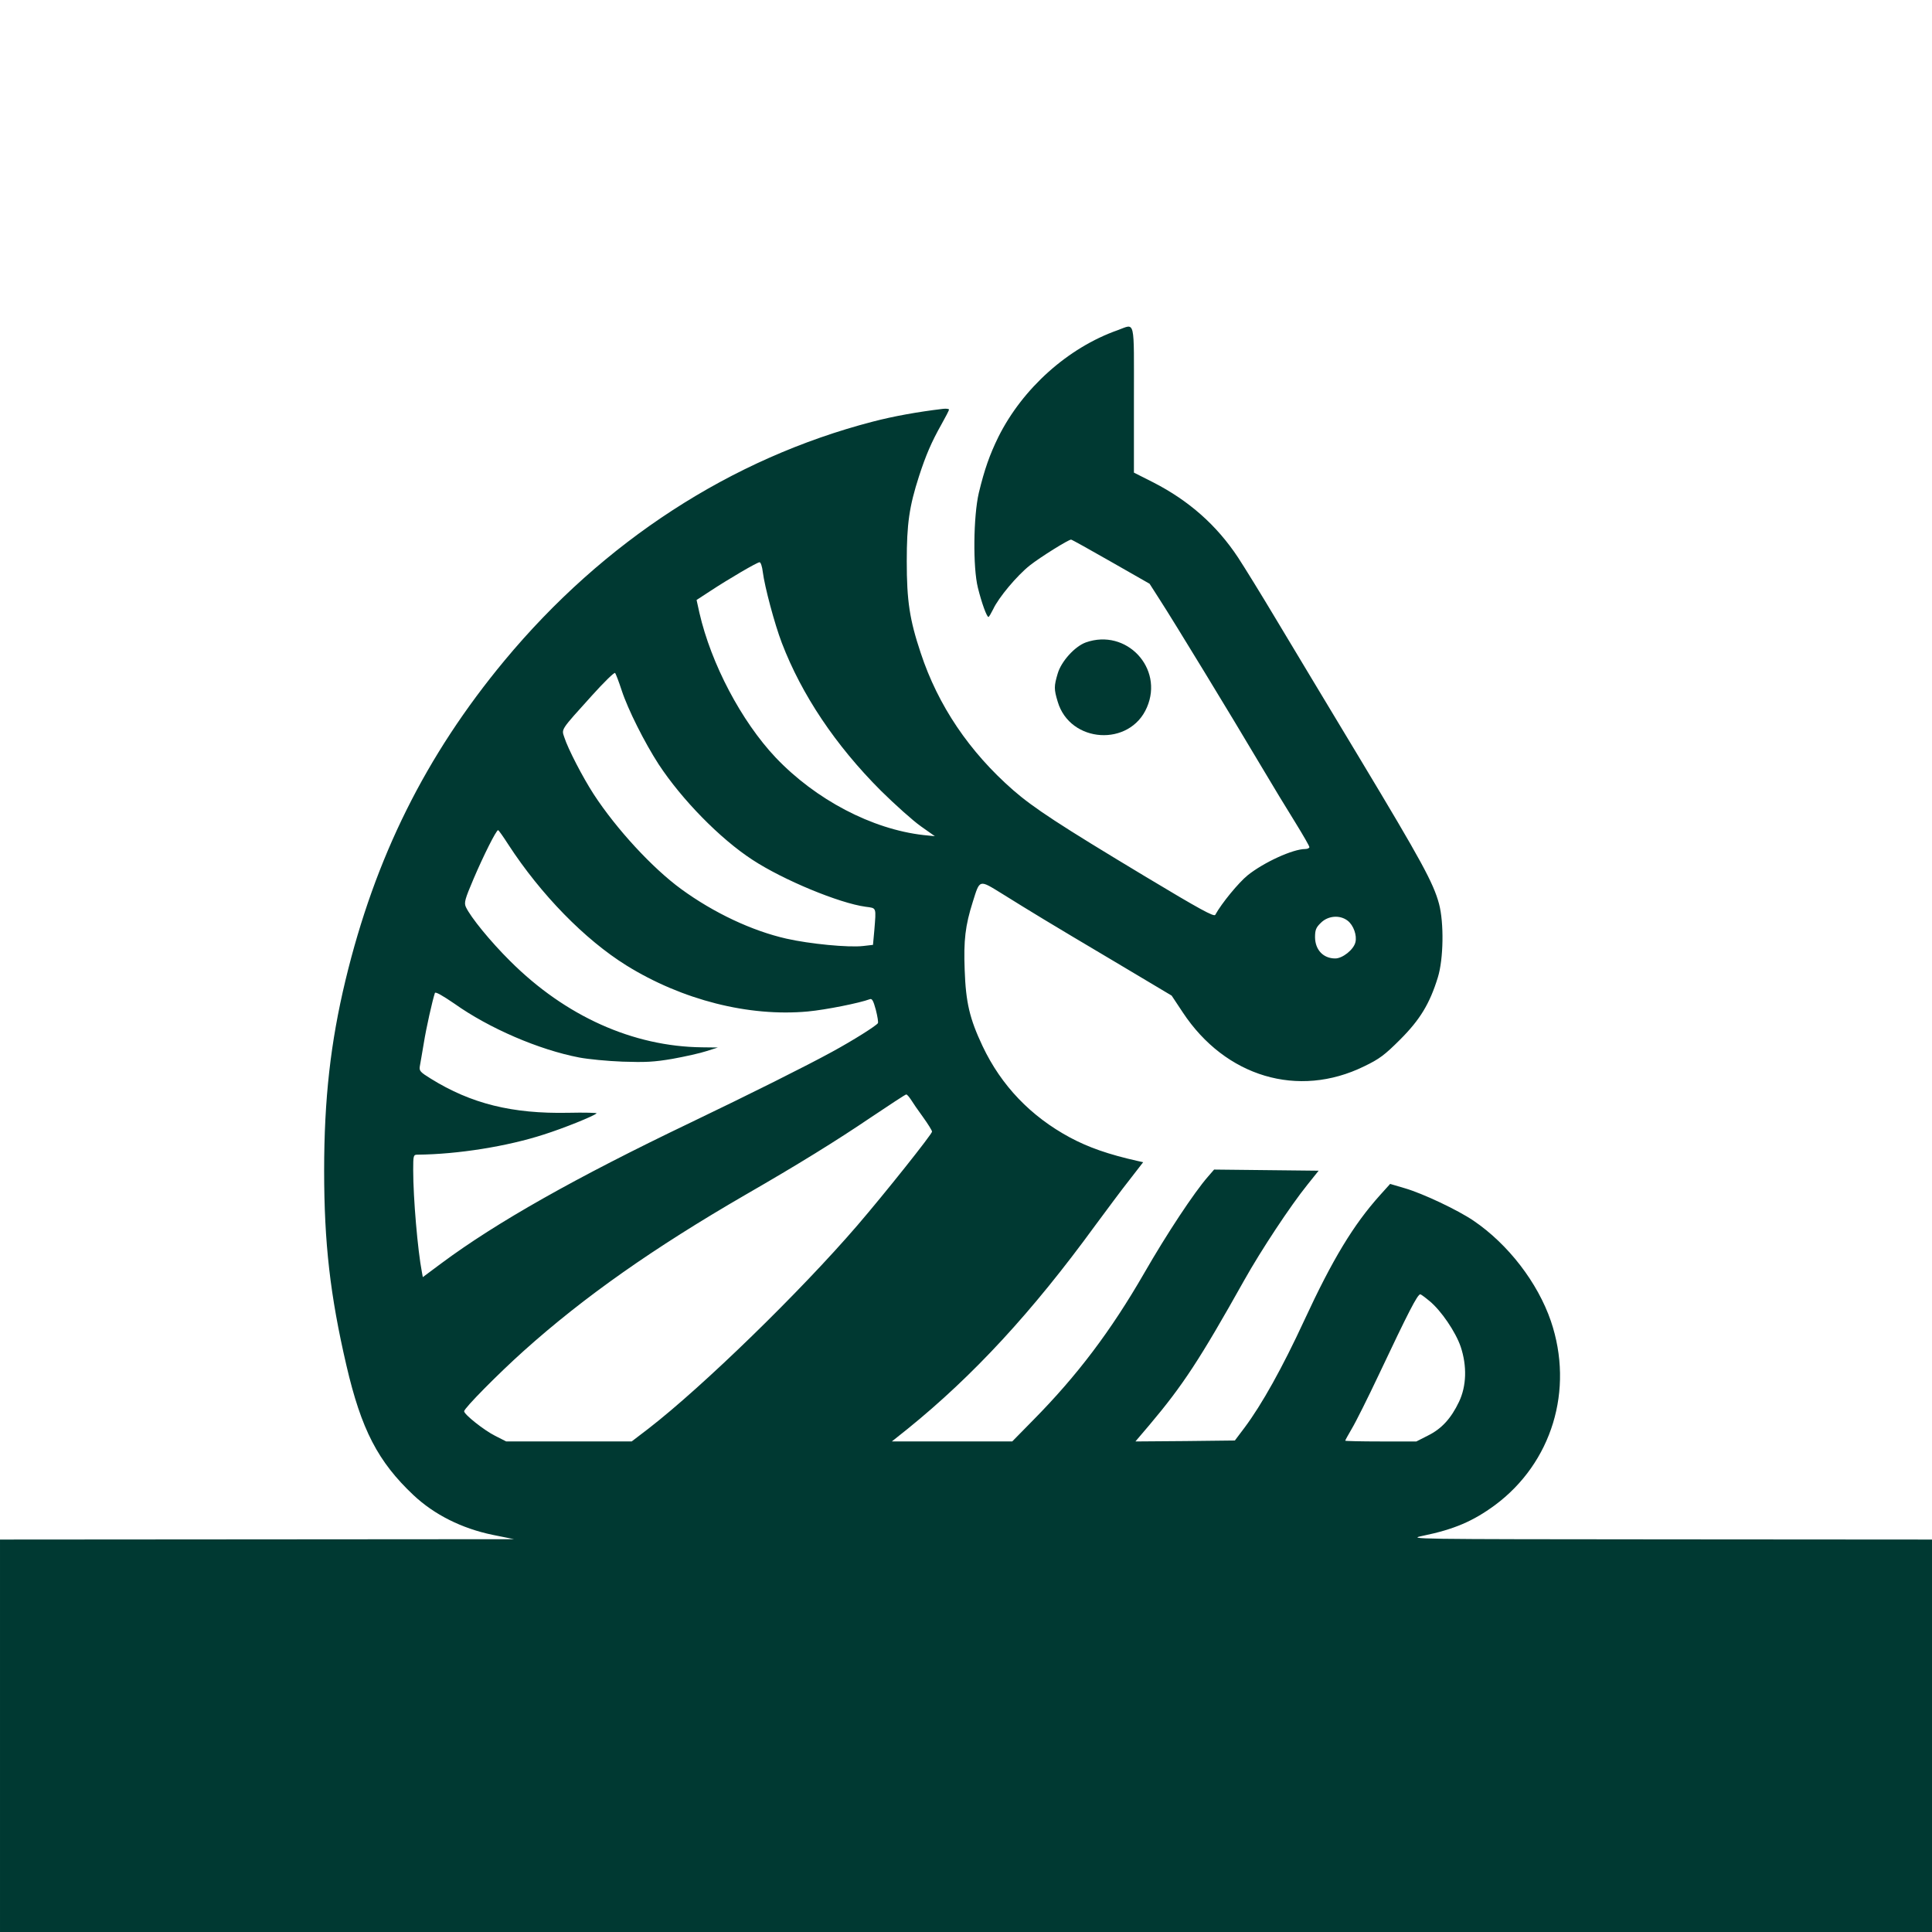 <?xml version="1.0" standalone="no"?>
<!DOCTYPE svg PUBLIC "-//W3C//DTD SVG 20010904//EN"
 "http://www.w3.org/TR/2001/REC-SVG-20010904/DTD/svg10.dtd">
<svg version="1.0" xmlns="http://www.w3.org/2000/svg"
 width="1024pt" height="1024pt" viewBox="0 0 1024 1024"
 preserveAspectRatio="xMidYMid meet">

<g transform="translate(0,1024) scale(0.1,-0.1)"
fill="#003932" stroke="none">
<path d="M5924 8490 c-264 -93 -504 -309 -632 -565 -47 -96 -74 -173 -104
-297 -29 -124 -32 -395 -5 -503 20 -81 47 -155 56 -155 3 0 14 19 25 41 28 61
126 178 194 232 57 45 205 137 219 137 4 0 99 -53 211 -117 l205 -117 55 -86
c75 -116 382 -620 527 -865 65 -110 152 -253 192 -317 40 -65 73 -122 73 -128
0 -5 -10 -10 -22 -10 -66 0 -220 -71 -305 -139 -48 -39 -138 -148 -172 -210
-7 -11 -81 29 -372 204 -454 273 -591 363 -699 457 -232 203 -398 448 -490
727 -59 177 -74 276 -74 486 0 198 13 290 65 451 36 111 66 181 119 275 22 39
40 74 40 78 0 4 -15 6 -32 4 -134 -16 -262 -39 -373 -68 -750 -195 -1426 -634
-1951 -1266 -418 -504 -686 -1043 -843 -1695 -79 -329 -113 -629 -113 -1009 0
-383 32 -662 118 -1032 79 -340 167 -510 356 -688 110 -103 255 -176 419 -210
l114 -23 -1362 -1 -1363 -1 0 -1040 0 -1040 5120 0 5120 0 0 1040 0 1040
-1392 1 c-1374 1 -1392 1 -1306 19 165 34 265 77 381 162 302 224 421 611 297
976 -70 204 -226 407 -410 532 -84 57 -268 144 -364 172 l-78 23 -54 -60
c-141 -157 -252 -341 -401 -663 -117 -253 -225 -446 -316 -568 l-52 -69 -263
-3 -264 -2 74 87 c178 211 267 347 503 768 88 157 243 392 334 505 l60 75
-277 3 -277 3 -32 -37 c-73 -83 -219 -304 -338 -511 -177 -307 -355 -543 -589
-780 l-111 -113 -319 0 -319 0 84 67 c347 281 659 618 994 1078 61 82 142 192
182 242 l72 93 -27 6 c-157 35 -264 73 -361 125 -208 112 -364 275 -463 484
-69 146 -89 232 -95 404 -6 157 3 235 43 361 38 121 32 119 157 42 151 -94
239 -148 590 -356 l307 -183 59 -89 c226 -342 612 -457 961 -286 81 39 109 60
191 142 105 105 157 190 200 330 30 97 33 289 6 390 -30 111 -94 228 -417 765
-172 286 -374 621 -448 745 -74 124 -164 270 -200 325 -113 171 -260 301 -449
398 l-103 52 0 388 c0 438 9 401 -86 367z m-1881 -1282 c10 -78 62 -274 101
-376 105 -274 284 -542 525 -783 75 -74 170 -159 211 -188 l75 -53 -60 6
c-274 31 -572 188 -784 411 -182 193 -342 497 -404 767 l-15 68 72 47 c99 65
249 153 262 153 6 0 14 -24 17 -52z m-748 -627 c33 -101 121 -276 196 -392
123 -187 325 -394 497 -506 163 -107 460 -230 600 -249 59 -8 56 0 46 -126
l-7 -76 -52 -6 c-77 -9 -284 11 -407 39 -181 41 -384 136 -558 263 -152 111
-343 318 -463 502 -59 91 -137 242 -156 302 -15 45 -22 35 146 221 64 71 119
125 123 120 4 -4 20 -46 35 -92z m-601 -817 c173 -266 406 -504 626 -641 295
-183 649 -273 962 -244 96 9 275 45 328 65 12 5 19 -8 32 -56 9 -35 14 -67 11
-71 -9 -14 -131 -91 -243 -152 -137 -75 -431 -222 -750 -375 -610 -292 -1029
-529 -1321 -746 l-98 -73 -5 27 c-22 114 -46 391 -46 540 0 78 1 82 23 82 214
2 476 44 670 107 104 33 263 97 279 112 4 3 -64 5 -150 3 -297 -6 -515 48
-729 181 -55 34 -62 41 -58 65 3 15 12 70 21 122 13 82 46 228 59 267 3 8 41
-14 104 -57 183 -130 447 -244 661 -285 47 -9 150 -19 230 -22 120 -4 166 -2
265 15 66 12 147 30 180 41 l60 19 -84 1 c-366 4 -724 165 -1016 456 -106 105
-211 234 -236 288 -10 23 -5 41 41 149 52 122 120 258 130 258 3 0 27 -34 54
-76z m4449 -404 c31 -24 50 -78 41 -114 -9 -39 -68 -86 -107 -86 -63 0 -106
45 -107 112 0 39 5 52 31 77 38 38 101 43 142 11z m-2315 -948 c9 -15 38 -57
65 -94 26 -36 47 -70 47 -76 0 -13 -249 -326 -396 -497 -303 -352 -819 -854
-1107 -1077 l-89 -68 -332 0 -333 0 -59 30 c-58 29 -164 113 -164 130 0 16
181 199 316 320 320 287 689 546 1176 828 276 159 480 285 663 409 99 66 183
122 188 122 4 1 15 -12 25 -27z m2749 -1068 c61 -50 138 -163 165 -242 34
-102 31 -208 -9 -292 -42 -88 -92 -143 -165 -179 l-61 -31 -189 0 c-103 0
-188 2 -188 4 0 3 16 31 35 64 20 33 85 163 144 288 156 330 204 424 219 424
3 0 25 -16 49 -36z"/>
<path d="M5755 6835 c-58 -21 -130 -100 -149 -165 -20 -67 -20 -83 0 -149 65
-221 383 -241 473 -30 90 208 -109 420 -324 344z"/>
</g>
</svg>

